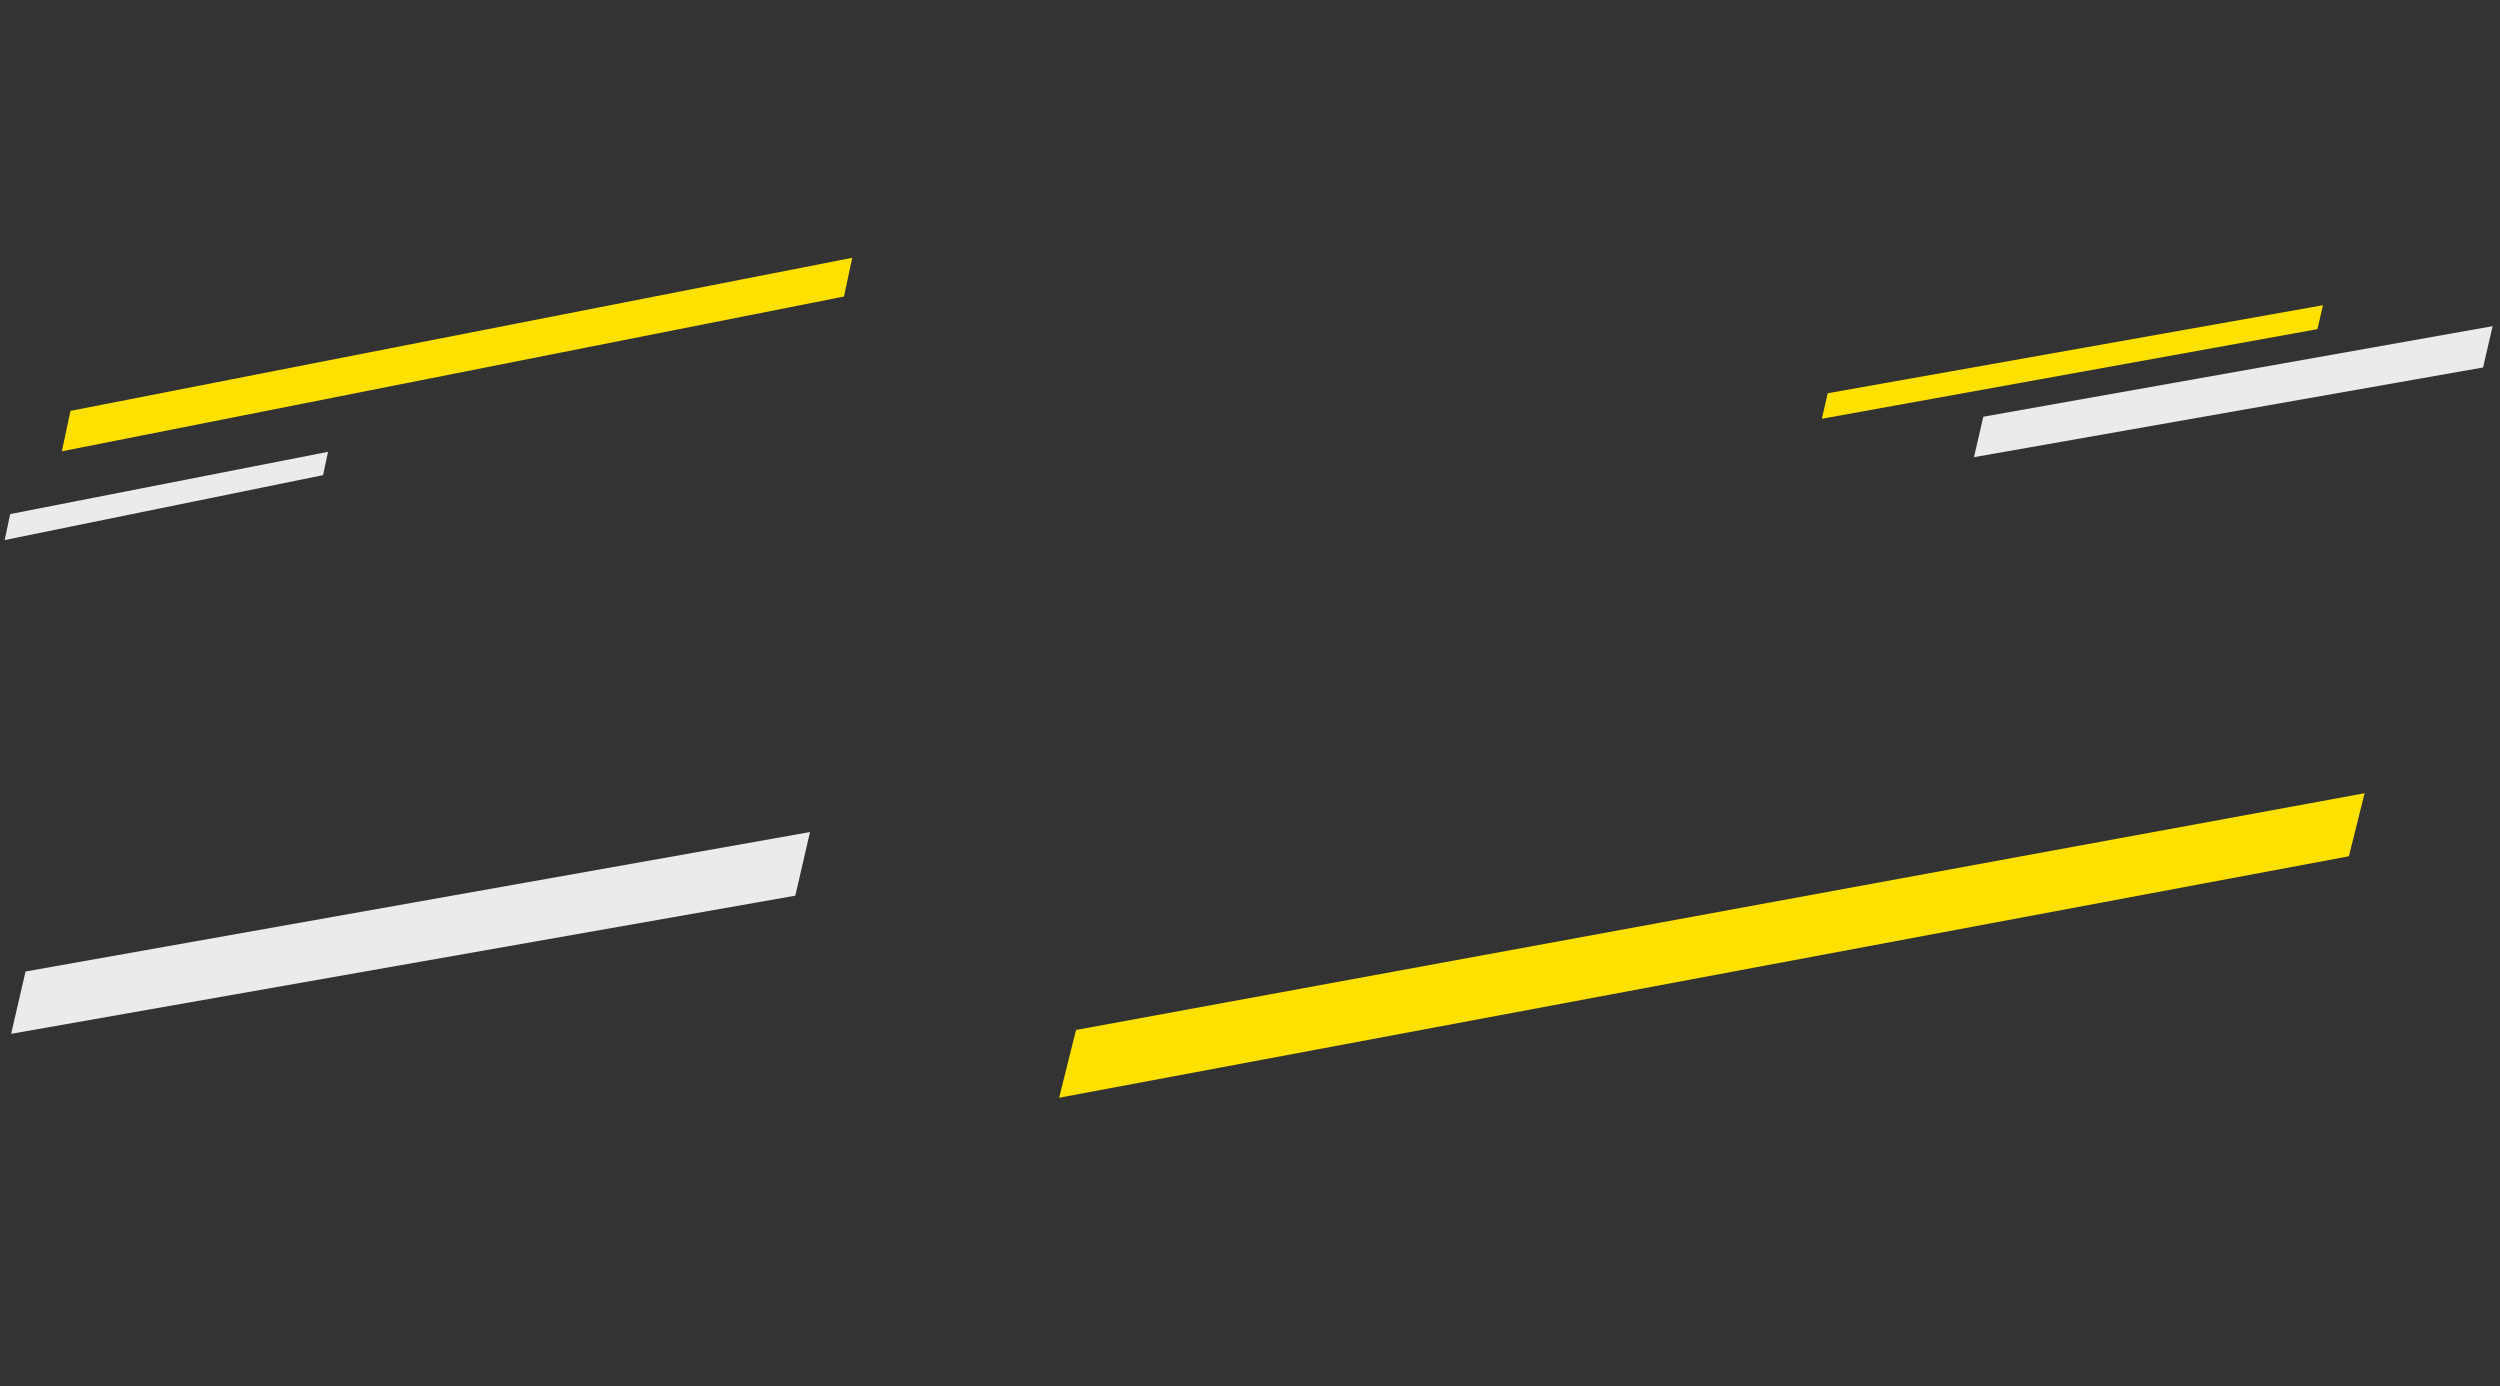 <svg xmlns="http://www.w3.org/2000/svg" width="1648.235" height="914.013" viewBox="0 0 1648.235 914.013">
  <rect x="0" y="0" width="1648.235" height="914.013" fill="#333333" stroke="none"/>
  <g id="グループ_121490" data-name="グループ 121490" transform="translate(74.767 -5404.979)">
    <path id="パス_76507" data-name="パス 76507" d="M0,144.355,435.086-150l8.214,42.256L8.046,185.748Z" transform="translate(0.783 5913.607) rotate(24)" fill="#ebebeb"/>
    <path id="パス_76510" data-name="パス 76510" d="M0,41.1,282.459-150l5.332,27.433L5.223,67.968Z" transform="translate(1249.547 5642.171) rotate(24)" fill="#ebebeb"/>
    <path id="パス_76507-2" data-name="パス 76507" d="M0,294.294,435,0l4.98,25.622L5.2,321.031Z" transform="translate(86.676 5404.979) rotate(23)" fill="#ffe100"/>
    <path id="パス_76508" data-name="パス 76508" d="M.552,62.827,275.223-123l3.091,15.9L3.846,79.771Z" transform="translate(1155.297 5606.625) rotate(24)" fill="#ffe100"/>
    <path id="パス_76509" data-name="パス 76509" d="M0,119.653,176.859,0l3,15.422L3.341,136.84Z" transform="translate(-21.299 5633.765) rotate(23)" fill="#ebebeb"/>
    <path id="中マド_7" data-name="中マド 7" d="M-1611.311-995.186l786.549-356.957v42.825l-786.549,360.18Z" transform="translate(1957.348 7439.465) rotate(14)" fill="#ffe100"/>
  </g>
</svg>
